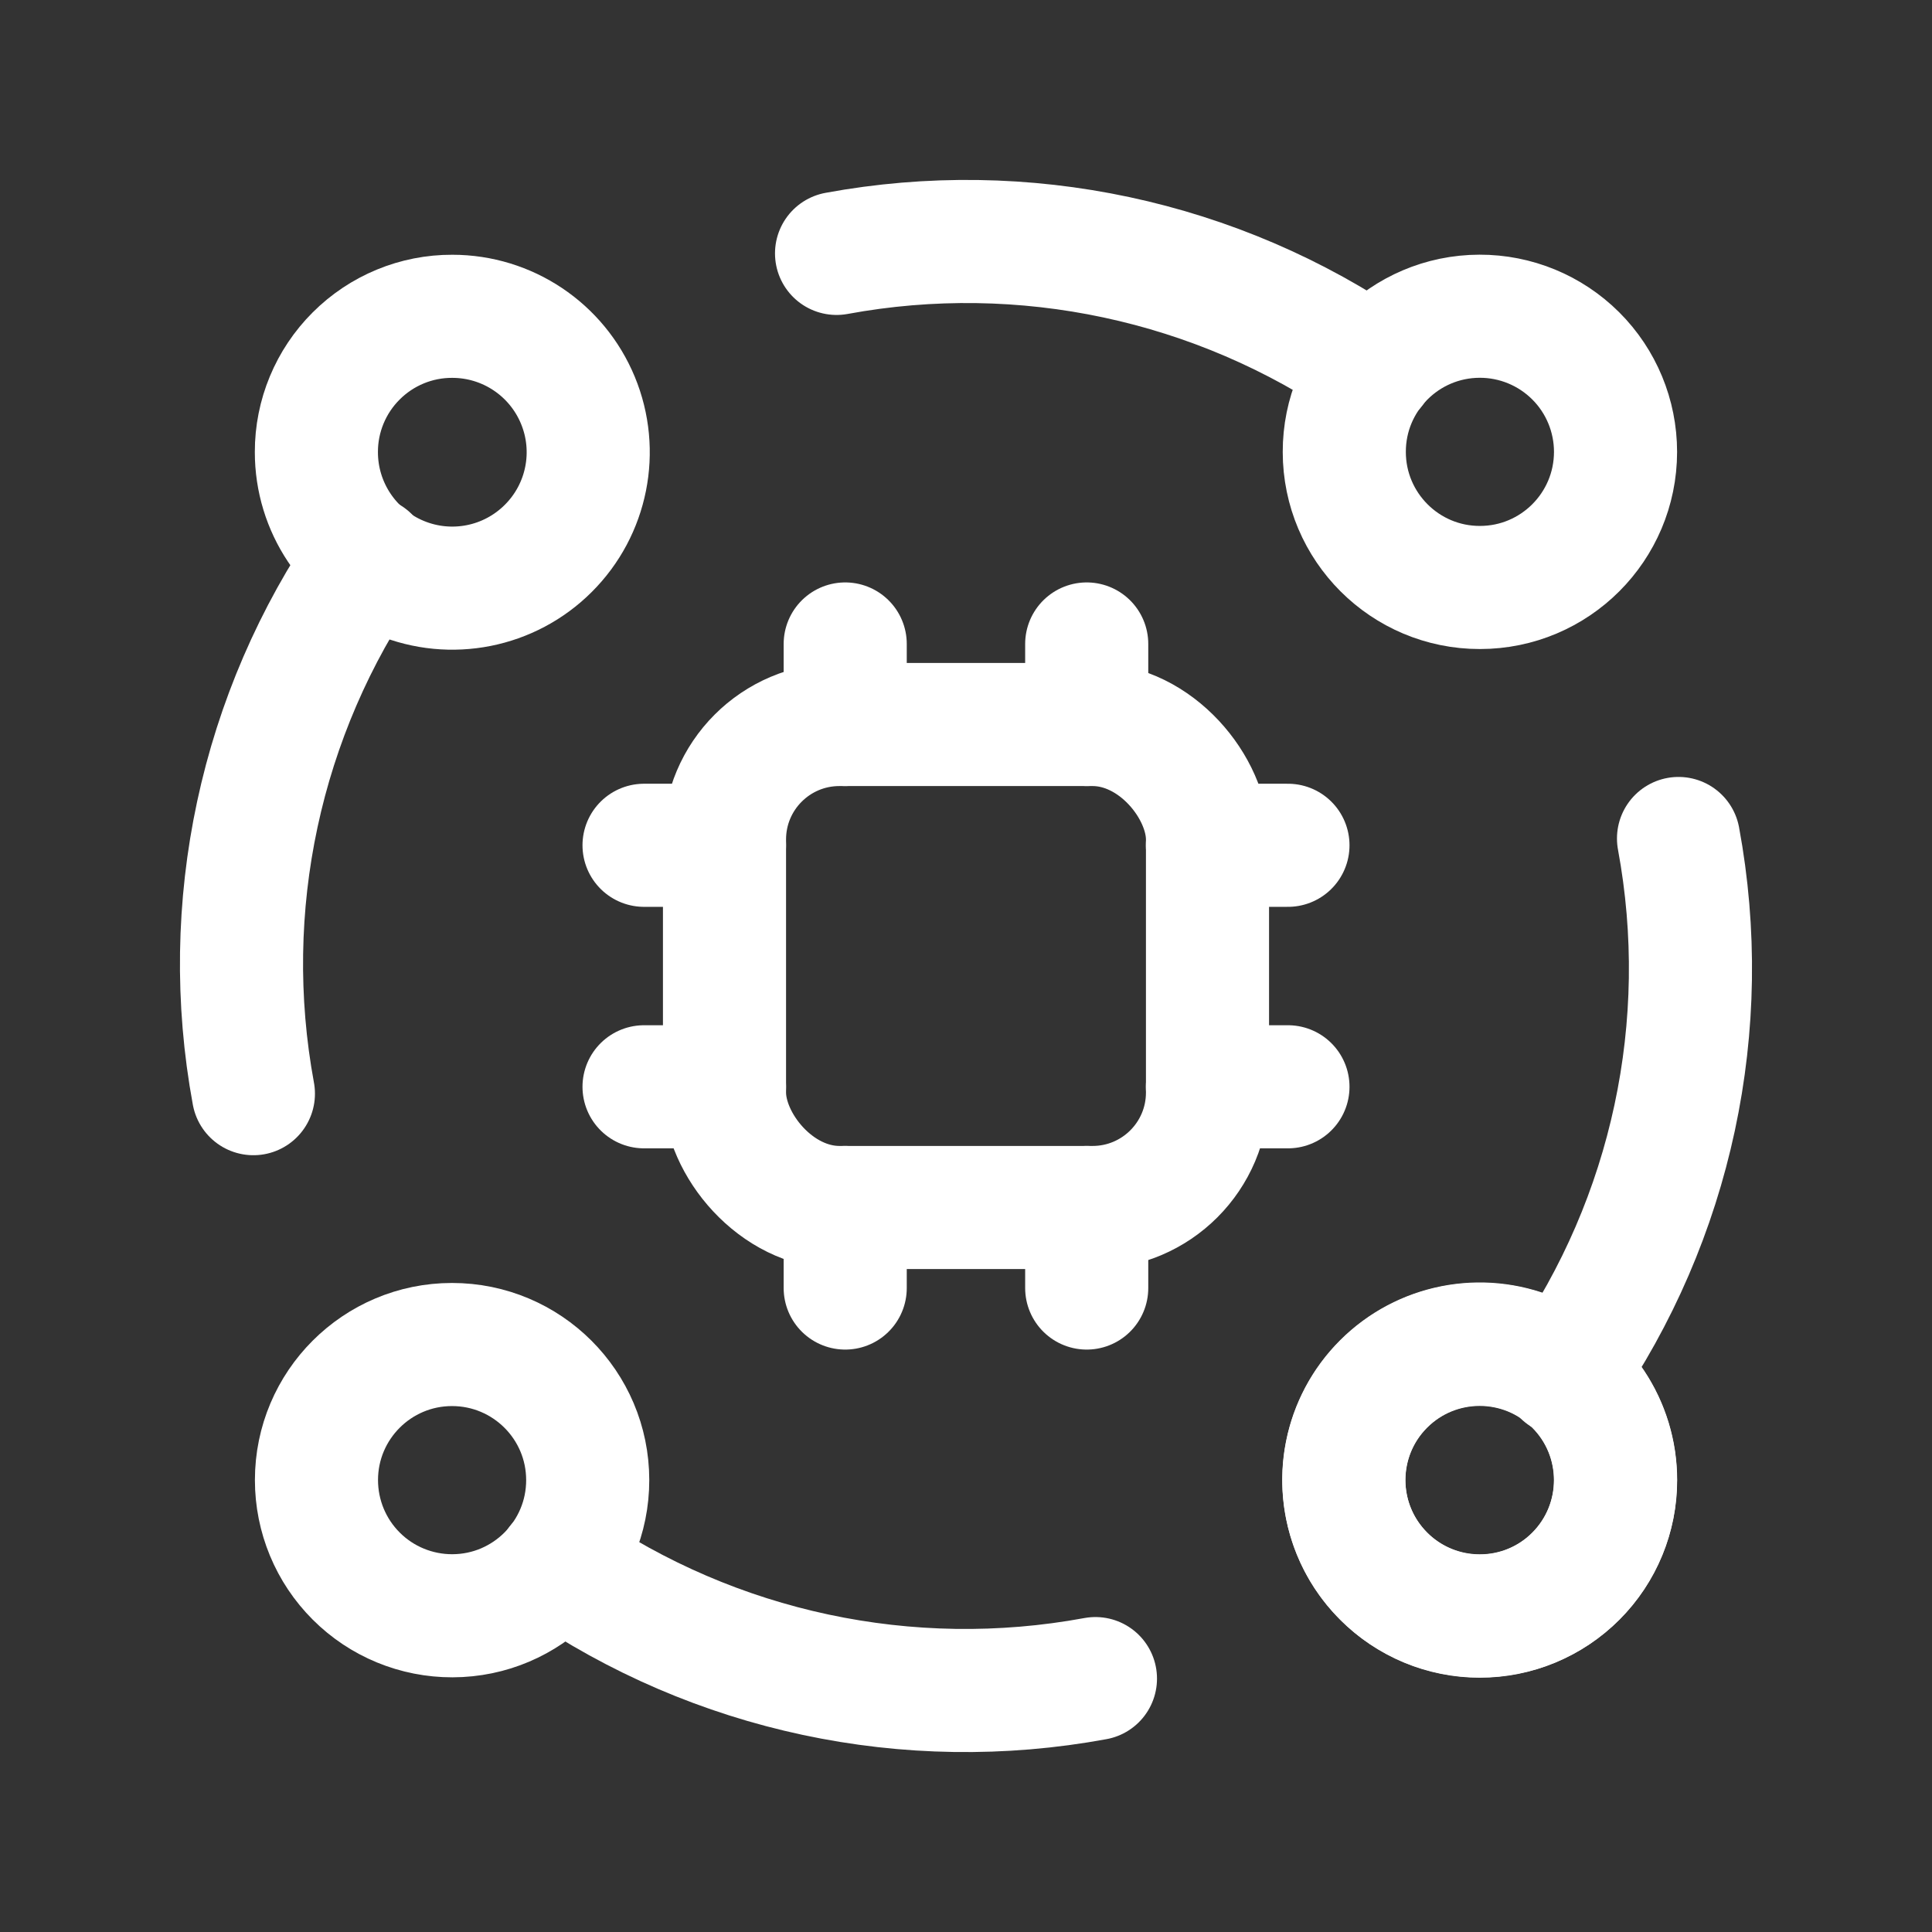 <?xml version="1.0" encoding="UTF-8"?> <svg xmlns="http://www.w3.org/2000/svg" width="25" height="25" viewBox="0 0 25 25" fill="none"><rect x="0" y="0" width="25" height="25" fill="#333333" stroke="none"/> <path d="M20.392 20.394C21.076 19.707 21.075 18.595 20.389 17.91C19.703 17.225 18.591 17.225 17.905 17.91C17.219 18.595 17.218 19.707 17.903 20.394C18.232 20.726 18.68 20.913 19.147 20.913C19.615 20.913 20.063 20.726 20.392 20.394" stroke="white" stroke-width="1.593" stroke-linecap="round" stroke-linejoin="round"></path> <path d="M17.774 4.762C15.746 3.366 13.246 2.832 10.825 3.279" stroke="white" stroke-width="1.593" stroke-linecap="round" stroke-linejoin="round"></path> <path d="M19.146 4.092C18.177 4.094 17.393 4.881 17.395 5.849C17.396 6.818 18.182 7.603 19.15 7.602C20.119 7.602 20.904 6.817 20.905 5.848C20.905 5.382 20.72 4.934 20.39 4.605C20.059 4.275 19.612 4.091 19.146 4.092" stroke="white" stroke-width="1.593" stroke-linecap="round" stroke-linejoin="round"></path> <path d="M4.766 7.217C3.367 9.239 2.832 11.735 3.279 14.152" stroke="white" stroke-width="1.593" stroke-linecap="round" stroke-linejoin="round"></path> <path d="M4.094 5.849C4.093 6.561 4.521 7.203 5.178 7.476C5.835 7.749 6.592 7.599 7.095 7.096C7.599 6.594 7.75 5.837 7.478 5.18C7.206 4.522 6.565 4.093 5.853 4.093C5.387 4.091 4.939 4.276 4.609 4.606C4.279 4.935 4.093 5.383 4.094 5.849" stroke="white" stroke-width="1.593" stroke-linecap="round" stroke-linejoin="round"></path> <path d="M20.234 17.785C21.633 15.763 22.168 13.267 21.72 10.85" stroke="white" stroke-width="1.593" stroke-linecap="round" stroke-linejoin="round"></path> <path d="M20.906 19.153C20.907 18.442 20.479 17.799 19.822 17.526C19.165 17.253 18.408 17.403 17.904 17.906C17.401 18.408 17.25 19.165 17.522 19.823C17.794 20.48 18.435 20.909 19.146 20.909C19.613 20.911 20.061 20.726 20.391 20.397C20.721 20.067 20.906 19.62 20.906 19.153" stroke="white" stroke-width="1.593" stroke-linecap="round" stroke-linejoin="round"></path> <path d="M7.226 20.238C9.254 21.634 11.754 22.168 14.175 21.721" stroke="white" stroke-width="1.593" stroke-linecap="round" stroke-linejoin="round"></path> <path d="M5.854 20.908C6.823 20.906 7.606 20.119 7.605 19.151C7.604 18.182 6.818 17.398 5.849 17.398C4.881 17.398 4.095 18.183 4.095 19.152C4.095 19.619 4.28 20.066 4.61 20.395C4.94 20.725 5.388 20.909 5.854 20.908" stroke="white" stroke-width="1.593" stroke-linecap="round" stroke-linejoin="round"></path> <rect x="9.375" y="9.375" width="6.25" height="6.25" rx="1.487" stroke="white" stroke-width="1.593" stroke-linecap="round" stroke-linejoin="round"></rect> <path d="M10.937 8.333V9.375" stroke="white" stroke-width="1.593" stroke-linecap="round" stroke-linejoin="round"></path> <path d="M14.062 8.333V9.375" stroke="white" stroke-width="1.593" stroke-linecap="round" stroke-linejoin="round"></path> <path d="M10.937 15.625V16.667" stroke="white" stroke-width="1.593" stroke-linecap="round" stroke-linejoin="round"></path> <path d="M14.062 15.625V16.667" stroke="white" stroke-width="1.593" stroke-linecap="round" stroke-linejoin="round"></path> <path d="M8.334 14.063H9.375" stroke="white" stroke-width="1.593" stroke-linecap="round" stroke-linejoin="round"></path> <path d="M8.334 10.938H9.375" stroke="white" stroke-width="1.593" stroke-linecap="round" stroke-linejoin="round"></path> <path d="M15.624 14.063H16.666" stroke="white" stroke-width="1.593" stroke-linecap="round" stroke-linejoin="round"></path> <path d="M15.624 10.938H16.666" stroke="white" stroke-width="1.593" stroke-linecap="round" stroke-linejoin="round"></path> </svg> 